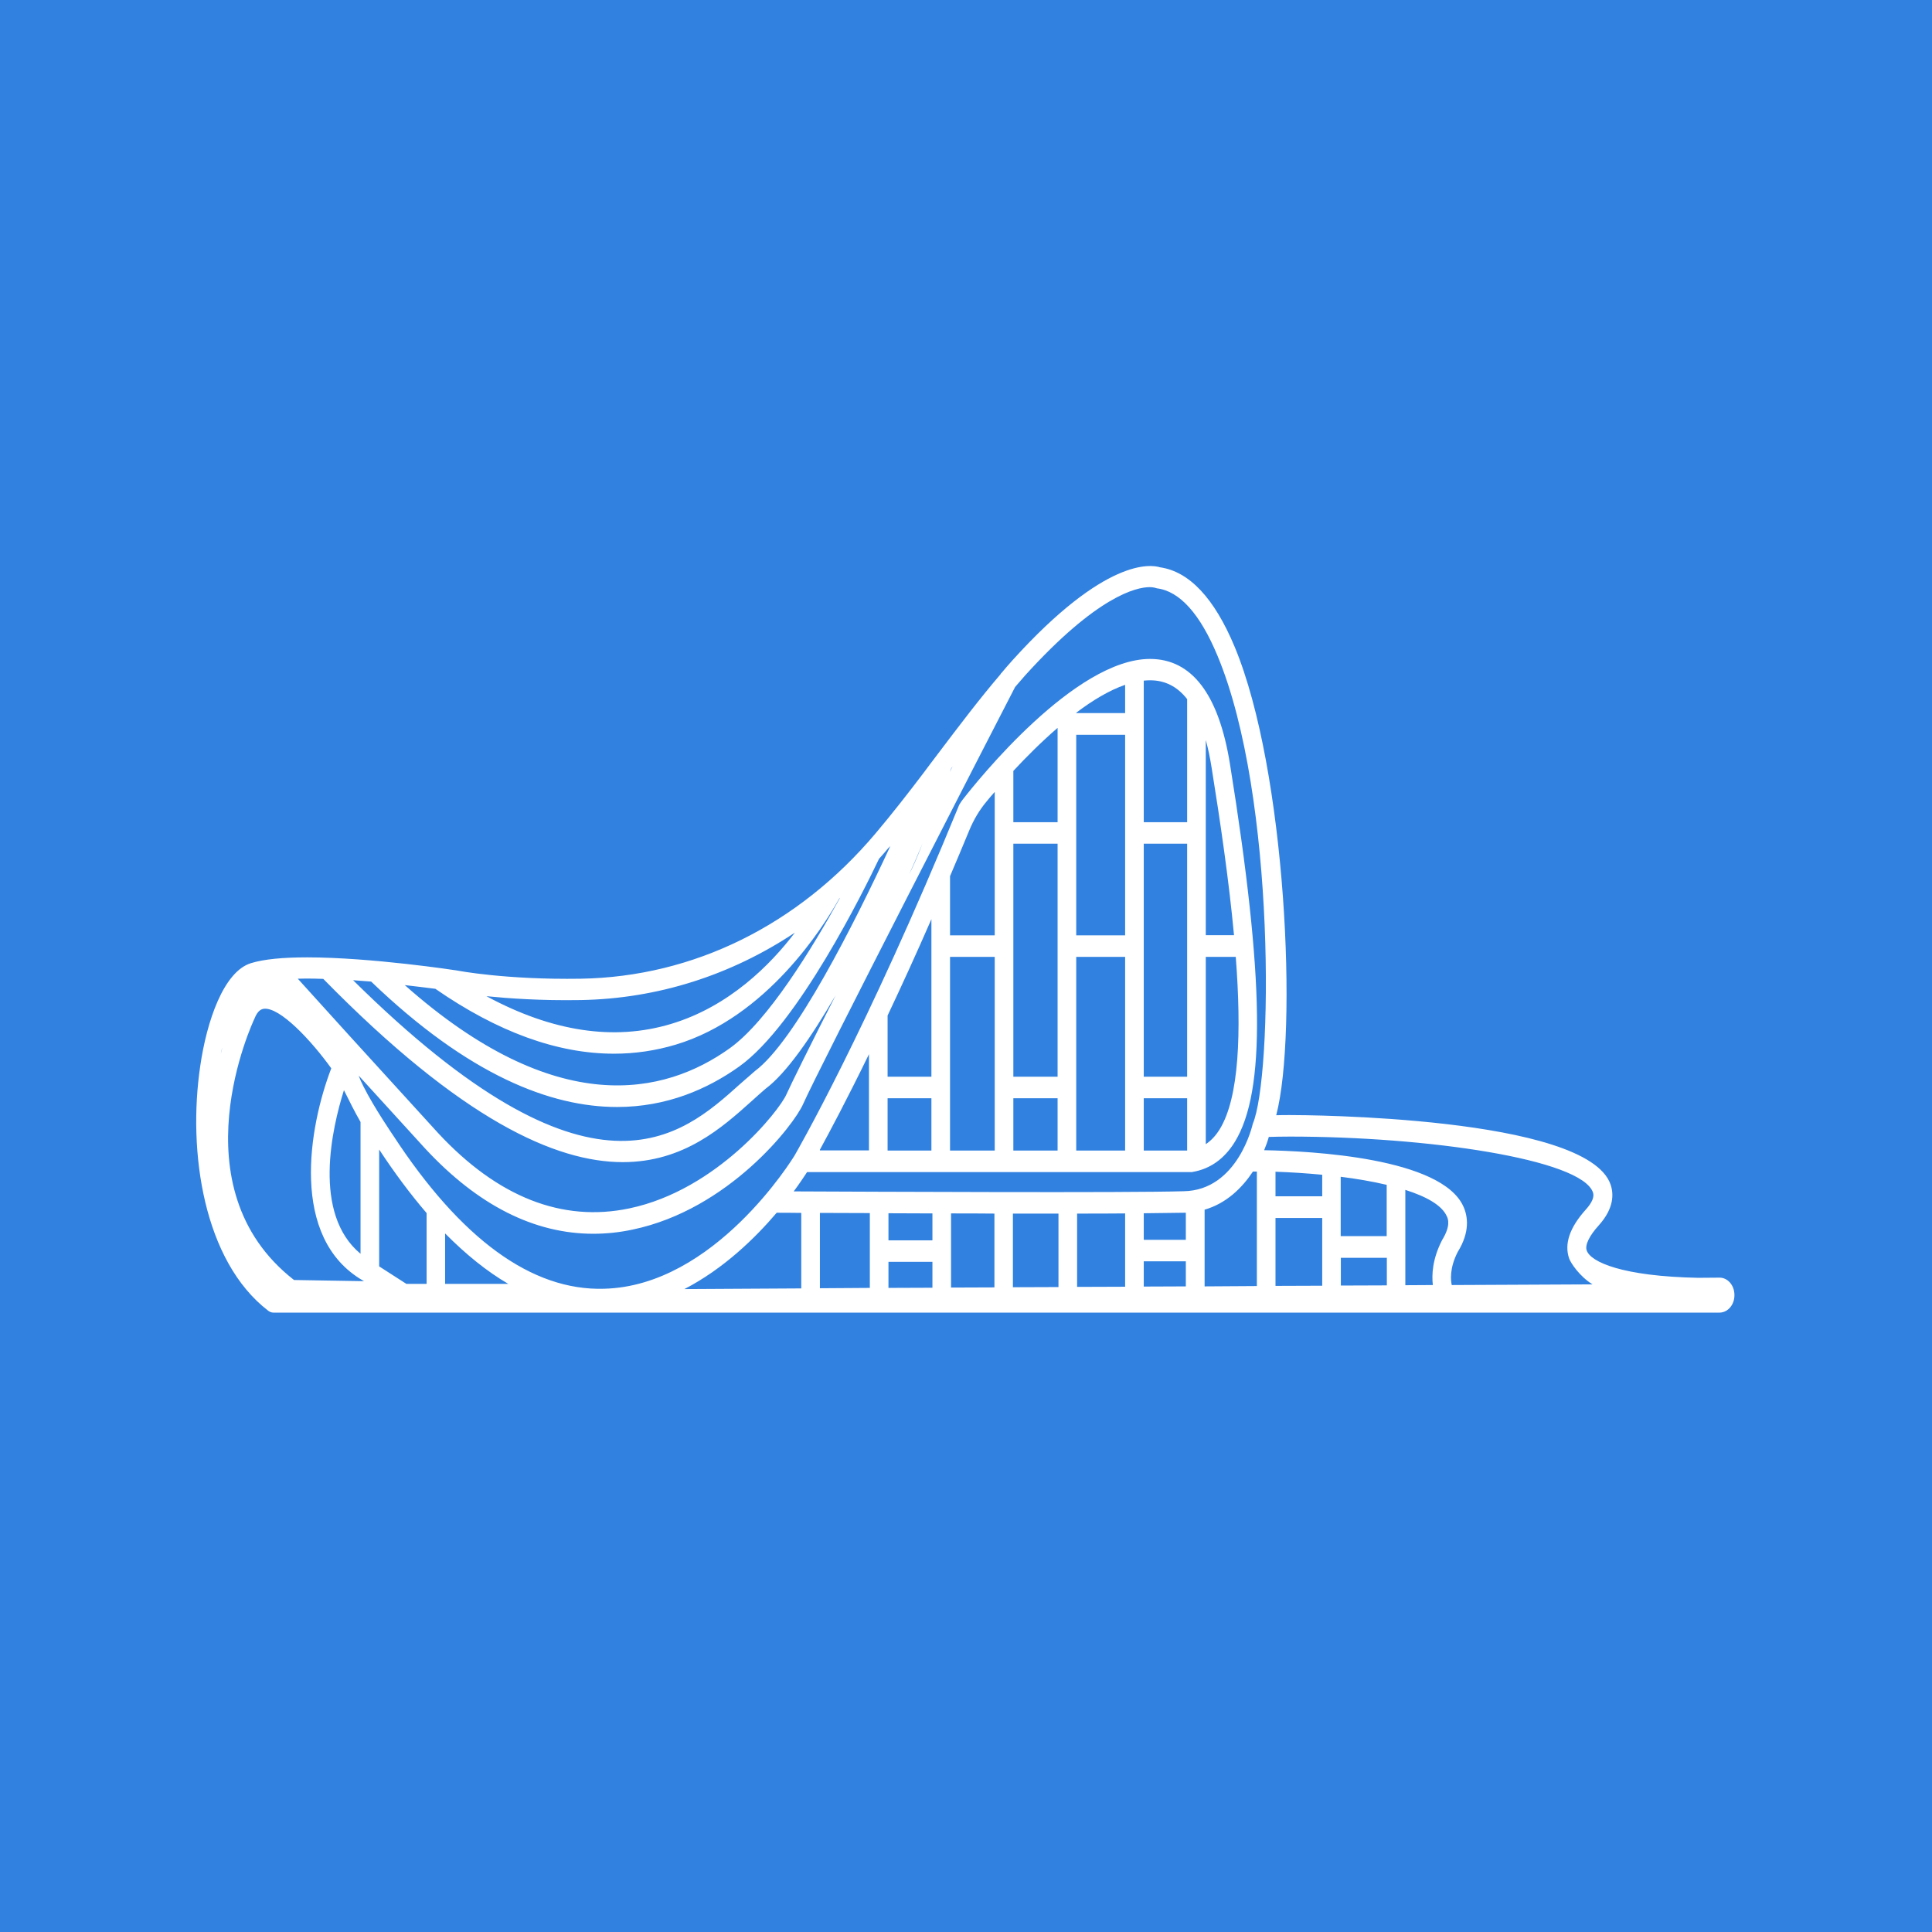 <svg width="1024" height="1024" viewBox="0 0 1024 1024" fill="none" xmlns="http://www.w3.org/2000/svg">
<rect x="0" y="0" width="1024" height="1024" fill="#333333" stroke="none"/>
<rect x="-0.002" width="1024" height="1024" fill="#3181E0"/>
<path d="M911.261 677.179L899.998 677.268C859.804 676.466 843.063 668.892 840.98 662.743C839.977 659.891 842.368 654.99 847.383 649.465C855.561 640.376 855.329 632.712 853.632 627.811C841.057 591.454 690.311 591.008 683.908 591.008C681.207 591.008 678.739 591.008 676.424 591.097C687.919 547.166 681.67 408.152 654.36 342.744C643.637 317.08 630.367 302.912 614.861 300.684C610 299.169 585.853 295.515 536.633 349.962C534.627 352.19 532.622 354.507 530.616 356.913L530.539 356.824C530.461 356.913 530.384 357.091 530.307 357.359C519.044 370.547 508.397 384.627 497.211 399.419C494.665 402.805 492.042 406.192 489.496 409.667C481.319 420.449 472.909 431.232 464.115 441.658C423.072 490.313 367.603 517.759 307.814 518.739C267.852 519.363 242.625 514.462 242.162 514.373C241.699 514.283 196.722 507.422 162.777 507.422C149.816 507.422 139.864 508.402 133.152 510.452C118.494 514.818 109.545 541.462 106.151 564.899C99.362 610.524 107.925 668.446 142.179 694.734C143.027 695.358 143.953 695.714 144.956 695.714H911.338C915.736 695.714 919.284 691.615 919.284 686.536V686.357C919.284 681.189 915.658 677.09 911.261 677.179ZM764.372 657.218C759.126 667.377 758.818 675.753 759.435 681.1L744.854 681.189V630.663C756.04 634.227 764.218 638.772 766.841 644.653C767.458 645.901 769.078 649.554 764.372 657.218ZM269.395 680.476H235.913V653.743C246.945 664.882 258.054 673.882 269.395 680.476ZM226.038 680.476H215.391L200.965 671.208V609.276C209.22 621.841 217.629 633.069 226.115 642.96V680.476H226.038ZM191.09 664.525C165.477 643.317 175.969 597.959 182.295 577.82C184.995 583.256 188.004 589.315 191.09 594.662V664.525ZM175.583 566.235C163.703 597.157 153.288 656.238 192.479 678.783L192.942 679.05L155.834 678.426C92.727 629.237 134.232 541.284 134.85 539.948C136.701 535.136 138.938 534.868 139.71 534.69C148.273 533.532 165.091 551.621 175.583 566.235ZM646.491 598.494C644.408 601.88 641.94 604.553 639.085 606.425V507.155H654.977C658.063 547.076 656.829 581.652 646.491 598.494ZM470.441 582.097H493.662V609.811H470.441V582.097ZM503.537 507.155H527.221V609.811H503.537V507.155ZM629.21 570.691H606.22V447.183H629.21V570.691ZM596.345 495.748H570.424V389.439H596.345V495.748ZM560.549 570.691H537.096V447.183H560.549V570.691ZM537.096 582.097H560.549V609.811H537.096V582.097ZM570.424 507.155H596.345V609.811H570.424V507.155ZM606.22 582.097H629.21V609.811H606.22V582.097ZM639.085 495.748V392.201C640.319 396.657 641.322 401.469 642.171 406.815C646.8 435.598 651.351 466.698 654.052 495.659H639.085V495.748ZM629.21 435.776H606.22V360.745C607.3 360.656 608.457 360.567 609.538 360.567C617.484 360.567 623.964 363.864 629.21 370.547V435.776ZM596.345 377.943H570.424V377.765C578.987 371.26 587.859 365.913 596.345 362.973V377.943ZM560.549 435.776H537.096V408.598C543.885 401.29 551.986 393.181 560.549 385.785V435.776ZM527.221 495.748H503.537V464.381C506.854 456.629 510.249 448.519 513.721 440.143C516.035 434.529 519.044 429.45 522.747 424.994C524.058 423.39 525.524 421.608 527.221 419.736V495.748ZM493.662 570.691H470.441V538.254C477.538 523.284 485.33 506.263 493.662 487.194V570.691ZM460.566 609.722H434.567V609.365C439.813 599.741 448.84 582.81 460.566 558.75V609.722ZM411.654 642.782C414.432 642.782 418.906 642.782 424.692 642.871V682.882L362.743 683.238C383.419 672.545 400.16 656.327 411.654 642.782ZM434.567 642.871C442.205 642.871 451.154 642.96 461.029 642.96V682.615L434.567 682.793V642.871ZM494.202 657.396H470.904V643.049C478.387 643.049 486.179 643.138 494.202 643.138V657.396ZM470.904 668.802H494.202V682.526L470.904 682.615V668.802ZM504.077 643.138C511.638 643.138 519.352 643.138 527.067 643.227V682.347L504.077 682.436V643.138ZM536.865 643.227C543.268 643.227 549.594 643.227 555.766 643.227C557.54 643.227 559.237 643.227 561.012 643.227V682.169L536.865 682.258V643.227ZM570.887 643.227C580.067 643.227 588.631 643.227 596.345 643.138V681.991L570.887 682.08V643.227ZM628.516 657.129H606.22V643.049C615.555 642.96 622.961 642.871 627.59 642.782C627.899 642.782 628.207 642.782 628.516 642.782V657.129ZM606.22 668.535H628.516V681.813L606.22 681.902V668.535ZM638.391 641.178C649.886 637.881 658.218 629.772 664.081 620.95C664.775 620.95 665.469 620.95 666.164 620.95V681.634L638.468 681.813V641.178H638.391ZM676.039 645.544H700.803V681.456L676.039 681.545V645.544ZM710.678 666.664H735.056V681.278L710.678 681.367V666.664ZM734.979 655.168H710.601V623.712C719.087 624.781 727.419 626.207 734.979 627.989V655.168ZM700.803 634.049H676.039V621.039C683.908 621.306 692.394 621.841 700.803 622.643V634.049ZM609.383 311.199C611.081 311.199 612.006 311.555 611.929 311.466L613.163 311.823C625.276 313.338 636.076 325.368 645.334 347.645C676.501 422.321 674.496 570.869 664.004 595.642C663.927 595.999 656.135 630.93 627.359 631.376C599.123 632.267 462.649 631.643 420.681 631.465C423.921 627.098 426.312 623.445 427.778 621.217H631.833L632.219 621.128C641.554 619.524 649.037 614.088 654.514 605.177C670.947 578.354 670.175 518.472 651.891 404.855C645.951 367.963 631.679 349.249 609.538 349.249C569.729 349.249 517.964 413.855 510.095 424.014C509.477 424.816 508.937 425.707 508.397 426.598C458.946 547.344 421.606 611.593 421.221 612.306C420.218 613.999 378.713 681.634 320.158 683.06C281.815 684.219 244.167 656.594 208.371 601.791C208.371 601.791 198.188 586.909 192.71 575.948C191.63 573.899 190.781 571.938 190.087 570.067C200.116 581.117 211.92 594.038 225.498 608.92C253.348 638.861 283.204 653.921 314.449 653.921C321.315 653.921 328.335 653.208 335.356 651.693C386.119 641.089 420.835 596.266 425.695 585.127C433.179 567.928 527.916 383.646 538.022 364.131C539.796 362.081 541.571 360.032 543.345 357.982C581.533 315.833 602.286 311.199 609.383 311.199ZM481.917 463.323C489.863 446.125 498.768 421.87 500.62 417.414C503.088 414.206 502.457 409.4 504.849 406.192C497.982 419.736 490.017 447.551 481.917 463.323ZM471.907 448.43C452.62 489.956 421.375 551.888 400.159 567.661C397.691 569.8 395.068 572.117 392.29 574.523C360.969 602.682 313.986 644.921 187.156 519.541C190.396 519.808 193.559 519.987 196.722 520.254C248.488 569.978 291.999 586.731 327.024 586.731C353.485 586.731 375.087 577.196 391.828 565.255C423.072 542.888 458.252 471.243 465.889 455.203C467.586 453.331 469.284 451.371 470.904 449.411C471.289 449.143 471.598 448.787 471.907 448.43ZM325.404 558.483C336.59 558.483 347.468 556.879 358.191 553.671C406.486 539.146 436.573 491.025 444.828 476.233C444.982 476.144 445.059 475.966 445.214 475.877C430.401 502.788 406.948 541.195 386.736 555.631C352.251 580.315 294.93 593.414 214.543 522.125C220.869 522.838 226.424 523.551 230.744 524.086C263.763 546.987 295.47 558.483 325.404 558.483ZM307.737 530.056C348.471 529.343 387.276 516.957 421.298 494.323C408.491 511.165 386.582 533.442 355.645 542.71C325.404 551.799 292.616 546.809 257.823 528.007C269.472 529.165 286.521 530.413 307.737 530.056ZM171.34 518.828C244.707 593.682 294.545 615.959 330.11 615.959C362.434 615.959 382.878 597.513 398.385 583.612C401.008 581.206 403.554 578.978 405.714 577.107C416.746 568.909 429.938 549.839 442.899 527.561C429.398 554.116 419.215 574.701 416.823 580.048C413.197 588.424 380.024 630.752 333.581 640.465C297.939 647.95 263.763 634.495 232.21 600.543C193.482 558.126 169.643 531.838 157.84 518.739C159.382 518.739 160.925 518.65 162.546 518.65C165.4 518.65 168.332 518.739 171.34 518.828ZM135.467 521.323C140.713 519.808 146.19 521.502 149.97 525.779C150.048 525.868 150.048 525.868 150.125 525.957C146.107 520.254 139.849 518.293 136.146 518.828C132.289 519.363 122.181 531.571 118.941 539.948C115.778 546.542 119.652 549.482 117.029 558.661C121.58 535.492 129.526 523.106 135.467 521.323ZM769.464 681.1C768.924 678.694 768.153 672.278 772.627 663.545C779.262 652.851 777.95 644.564 775.636 639.485C764.064 613.643 695.248 610.078 670.021 609.633C671.024 607.227 671.873 604.821 672.49 602.593C675.73 602.504 679.587 602.415 683.753 602.415C756.349 602.415 838.202 614.355 844.297 631.999C845.146 634.316 843.834 637.435 840.44 641.178C832.031 650.535 829.022 659.178 831.645 666.931C832.416 669.248 837.122 676.466 844.066 680.743L769.464 681.1Z" fill="white"/>
</svg>
